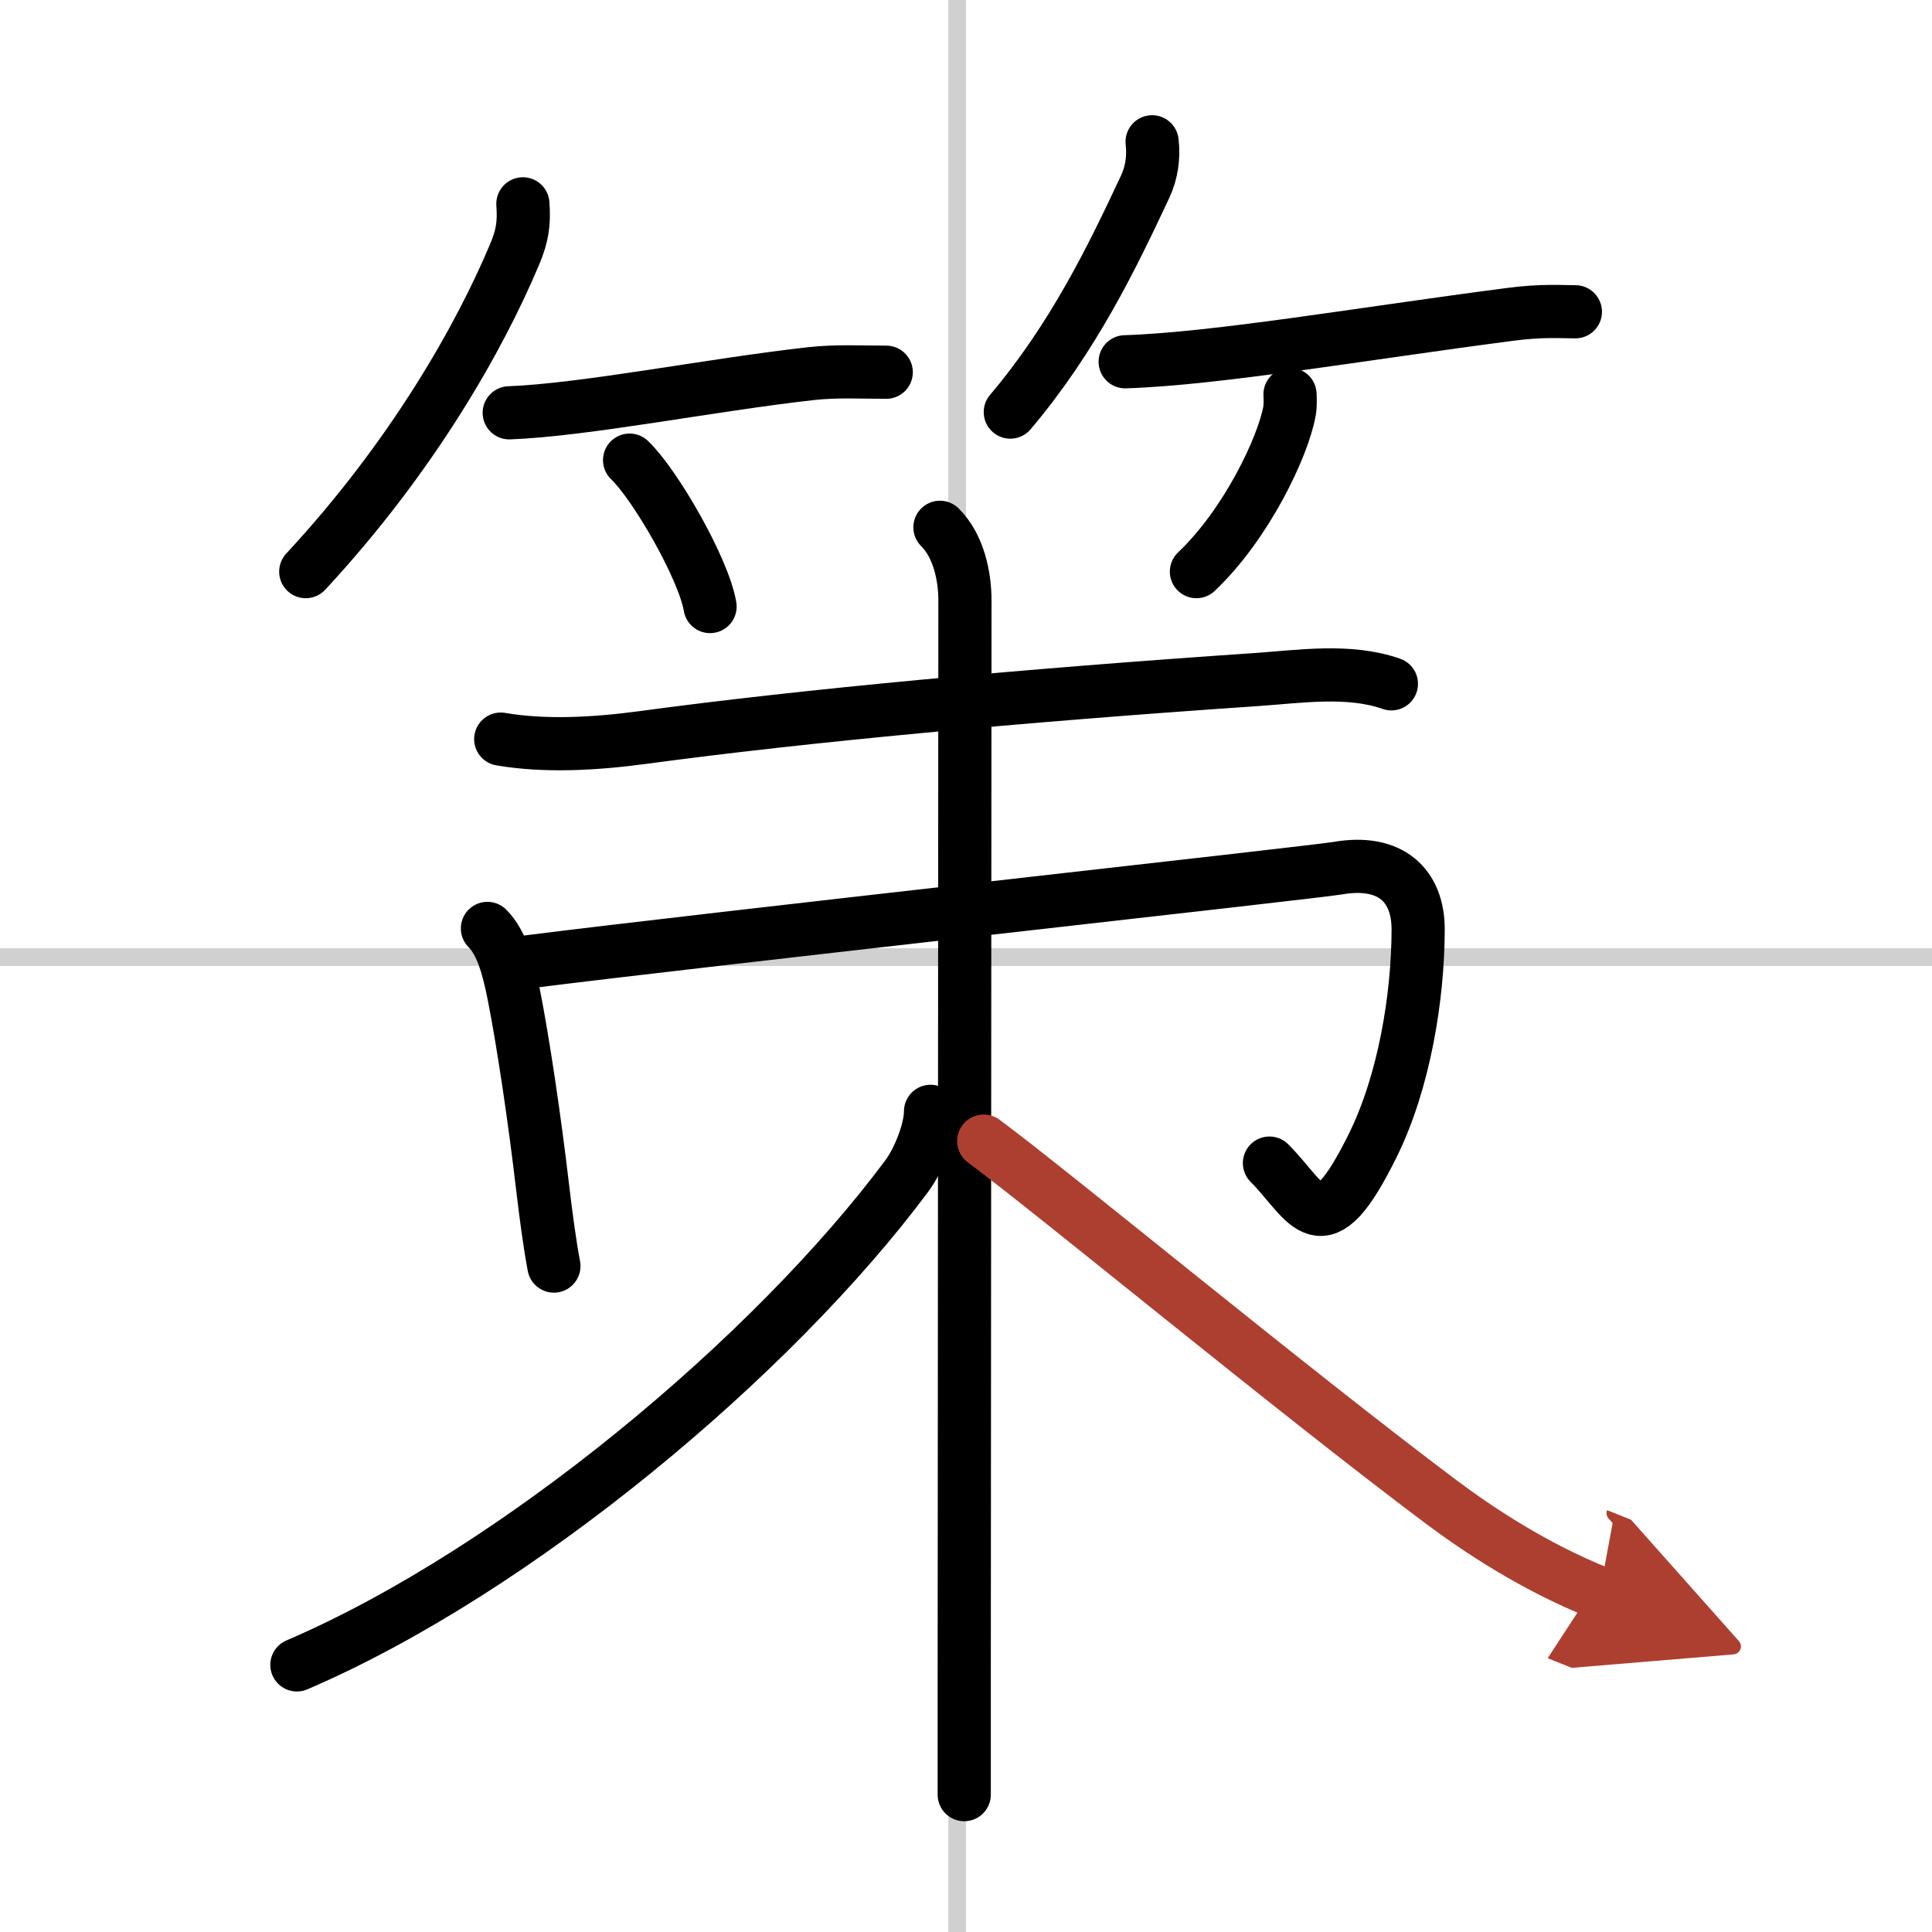 <svg width="400" height="400" viewBox="0 0 109 109" xmlns="http://www.w3.org/2000/svg"><defs><marker id="a" markerWidth="4" orient="auto" refX="1" refY="5" viewBox="0 0 10 10"><polyline points="0 0 10 5 0 10 1 5" fill="#ad3f31" stroke="#ad3f31"/></marker></defs><g fill="none" stroke="#000" stroke-linecap="round" stroke-linejoin="round" stroke-width="3"><rect width="100%" height="100%" fill="#fff" stroke="#fff"/><line x1="54" x2="54" y2="109" stroke="#d0d0d0" stroke-width="1"/><line x2="109" y1="54" y2="54" stroke="#d0d0d0" stroke-width="1"/><path d="m29.5 11.5c0.08 1.11-0.03 1.82-0.47 2.86-1.95 4.64-5.73 11.37-11.78 17.89"/><path d="M28.73,23.29c4.27-0.16,11.39-1.58,17.02-2.21C47.2,20.92,48.55,21,50,21"/><path d="m35.52 25.96c1.44 1.37 4.18 6.12 4.54 8.26"/><path d="m65 8c0.1 0.88-0.02 1.73-0.39 2.53-1.86 3.97-4.05 8.51-7.61 12.72"/><path d="m63.48 20.41c5.14-0.16 13.51-1.61 21.77-2.68 1.75-0.23 2.87-0.14 3.63-0.14"/><path d="m72.78 22.25c0.01 0.24 0.03 0.61-0.03 0.95-0.36 2-2.42 6.37-5.25 9.05"/><path d="m28.25 41.7c2.5 0.43 5.34 0.27 8.01-0.09 9.09-1.23 21.36-2.37 34.61-3.27 2.48-0.17 5.23-0.6 7.63 0.24"/><path d="m27.5 52.38c0.81 0.81 1.19 2.23 1.49 3.75 0.53 2.67 1.18 7.07 1.62 10.83 0.2 1.69 0.41 3.25 0.64 4.47"/><path d="M29.74,54.27C39.75,53,74.1,49.22,75.48,48.98c2.94-0.51,4.54,0.94,4.53,3.48C80,56.25,79.23,61,77.46,64.6c-2.96,6.01-3.63,3.24-5.84,1.02"/><path d="m53.03 29.75c1.05 1.04 1.41 2.75 1.41 4.12 0 3.55-0.03 44.16-0.04 60.76v6.62"/><path d="m52.5 62.7c0 1.05-0.66 2.74-1.35 3.66-7.54 10.13-21.99 22.25-34.4 27.57"/><path d="m55.5 64.38c3.87 2.86 17.33 14 25.84 20.38 2.01 1.5 5.16 3.62 8.91 5.12" marker-end="url(#a)" stroke="#ad3f31"/></g></svg>
